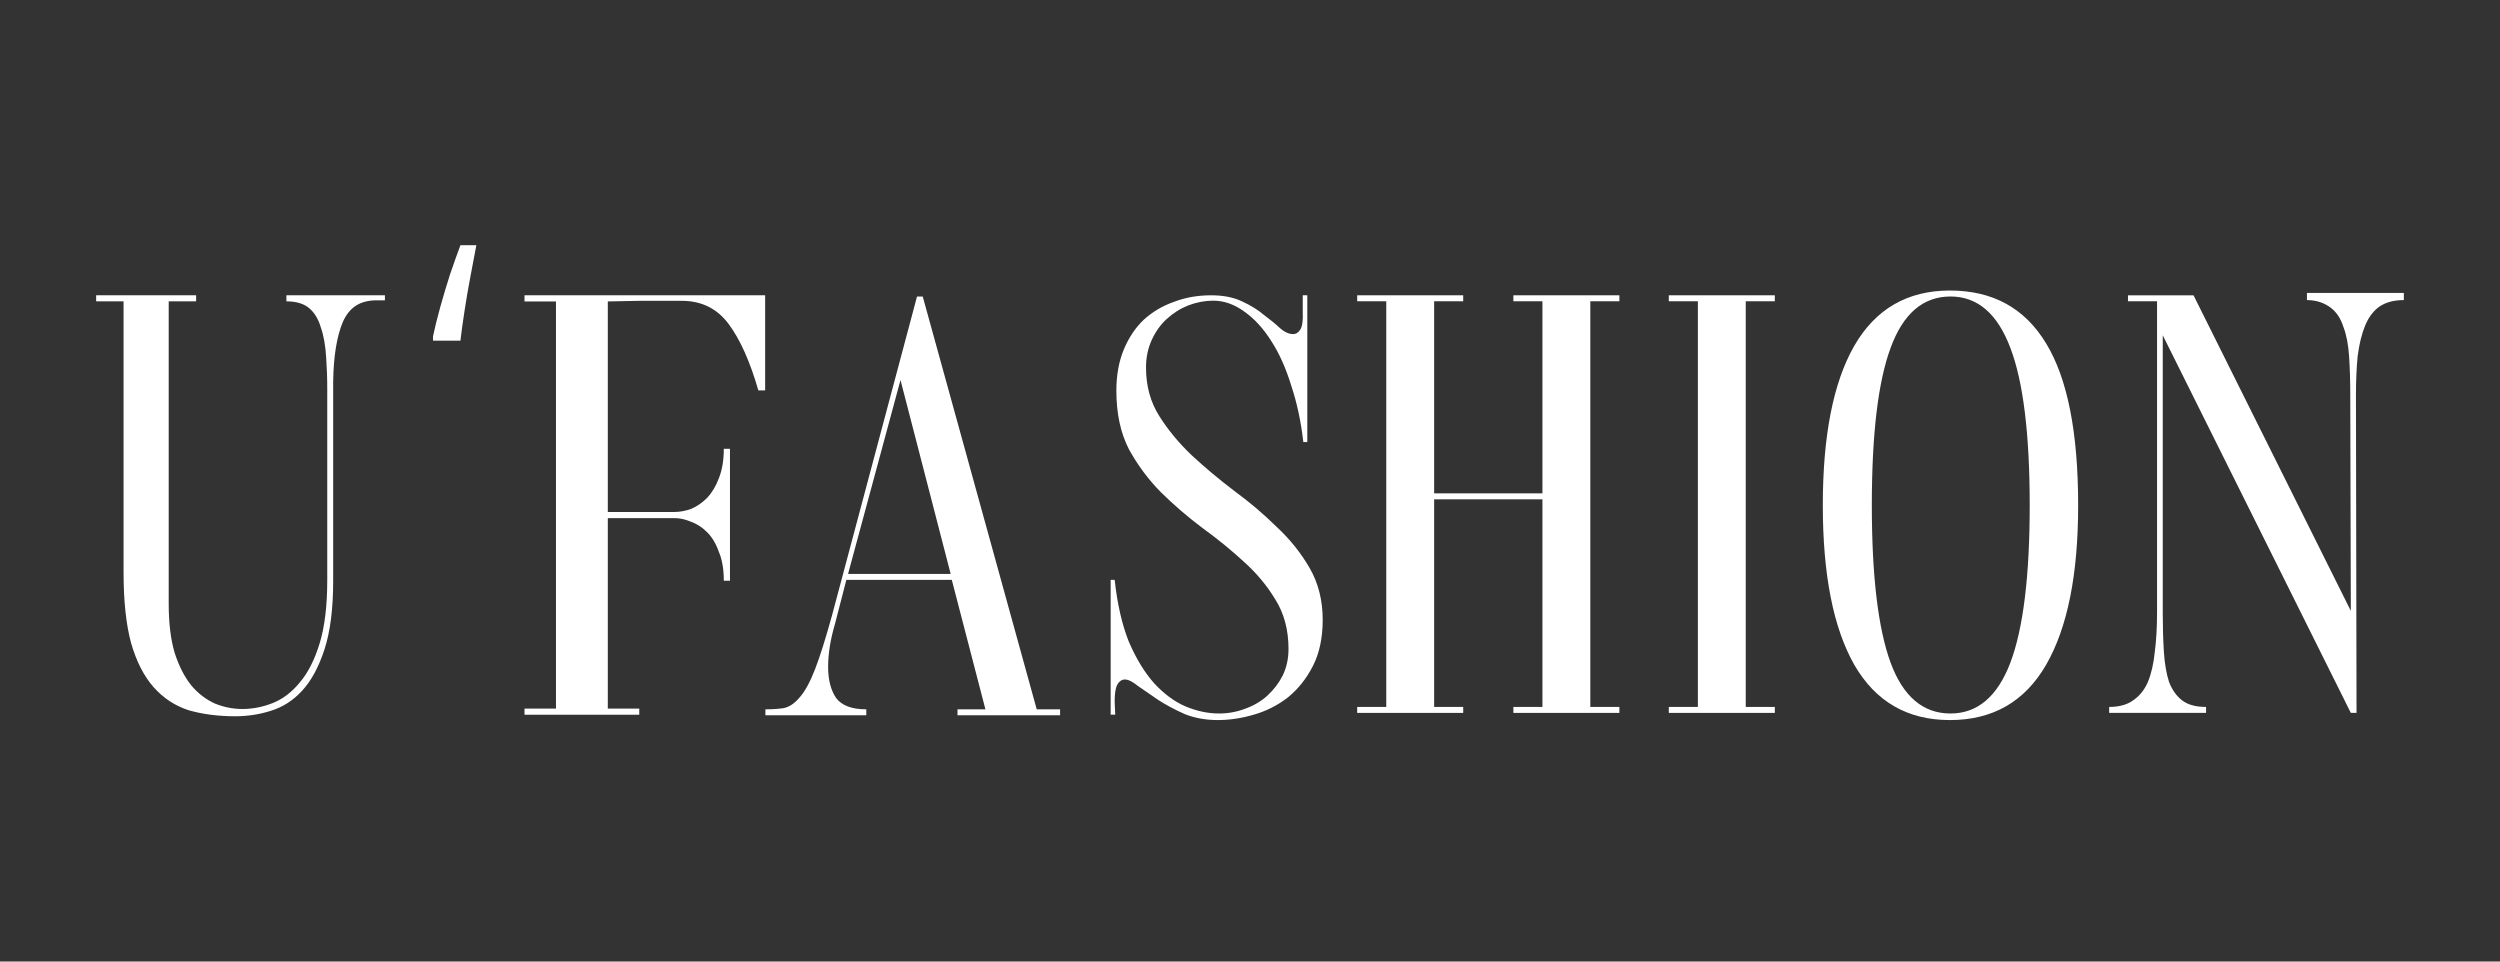 <?xml version="1.0" encoding="UTF-8"?> <svg xmlns="http://www.w3.org/2000/svg" width="520" height="200" viewBox="0 0 520 200" fill="none"><rect x="0" y="0" width="520" height="200" fill="#333333" stroke="none"/><path d="M215.638 147.54H220.498V148.781H199.16V147.54H204.968L197.973 120.613H176.042L173.67 129.796C172.722 133.022 172.248 136 172.248 138.73C172.248 141.378 172.801 143.529 173.907 145.183C175.093 146.755 177.187 147.54 180.191 147.54V148.781H159.207V147.54C160.63 147.54 161.894 147.458 163.001 147.292C164.186 147.044 165.292 146.3 166.321 145.058C167.427 143.818 168.494 141.874 169.521 139.226C170.548 136.58 171.734 132.816 173.078 127.934L190.742 61.672H191.927L215.638 147.54ZM197.737 119.372L187.304 79.044L176.398 119.372H197.737Z" fill="white"></path><path d="M232.204 81.276C232.204 78.05 232.719 75.196 233.746 72.714C234.773 70.233 236.157 68.165 237.895 66.51C239.713 64.855 241.807 63.614 244.179 62.787C246.549 61.877 249.118 61.422 251.884 61.422C254.414 61.422 256.547 61.836 258.287 62.663C260.103 63.49 261.645 64.442 262.909 65.517C264.252 66.509 265.36 67.42 266.228 68.247C267.177 69.074 268.086 69.488 268.955 69.488C269.588 69.488 270.101 69.157 270.497 68.495C270.891 67.833 271.05 66.592 270.971 64.772V61.422H271.92V91.947H271.09C270.615 87.728 269.785 83.84 268.6 80.283C267.493 76.643 266.11 73.541 264.451 70.977C262.791 68.329 260.894 66.262 258.76 64.772C256.706 63.284 254.572 62.539 252.358 62.539C250.62 62.539 248.881 62.869 247.142 63.531C245.482 64.193 243.981 65.144 242.638 66.385C241.373 67.544 240.345 68.991 239.555 70.728C238.764 72.466 238.37 74.368 238.37 76.436C238.37 80.242 239.278 83.592 241.097 86.488C242.914 89.383 245.168 92.113 247.854 94.677C250.62 97.242 253.584 99.723 256.746 102.122C259.907 104.439 262.831 106.921 265.519 109.567C268.285 112.132 270.577 114.987 272.395 118.129C274.212 121.273 275.121 124.872 275.121 128.925C275.121 132.648 274.449 135.833 273.106 138.48C271.762 141.127 270.023 143.319 267.889 145.056C265.756 146.711 263.385 147.91 260.777 148.655C258.247 149.399 255.758 149.772 253.308 149.772C250.778 149.772 248.486 149.358 246.432 148.531C244.377 147.621 242.519 146.629 240.86 145.553C239.278 144.478 237.896 143.526 236.711 142.699C235.604 141.79 234.695 141.334 233.984 141.334C233.351 141.334 232.838 141.666 232.442 142.327C232.047 142.988 231.849 144.188 231.849 145.925L231.969 148.655H231.02V120.612H231.849C232.403 125.659 233.391 129.96 234.813 133.517C236.314 136.991 238.053 139.845 240.029 142.079C242.084 144.313 244.257 145.926 246.55 146.918C248.922 147.911 251.253 148.407 253.544 148.407C255.441 148.407 257.259 148.076 258.998 147.415C260.816 146.753 262.358 145.843 263.622 144.685C264.965 143.444 266.032 142.038 266.822 140.466C267.613 138.812 268.009 136.991 268.009 135.006C268.009 131.035 267.099 127.602 265.281 124.706C263.543 121.812 261.329 119.164 258.642 116.765C256.034 114.367 253.189 112.05 250.106 109.816C247.023 107.5 244.139 105.019 241.452 102.371C238.844 99.724 236.631 96.745 234.812 93.437C233.073 90.045 232.204 85.992 232.204 81.276Z" fill="white"></path><path d="M288.343 147.042V62.663H282.297V61.422H304.348V62.663H298.302V102.619H320.827V62.663H314.781V61.422H336.831V62.663H330.785V147.042H336.831V148.283H314.781V147.042H320.827V103.86H298.302V147.042H304.348V148.283H282.297V147.042H288.343Z" fill="white"></path><path d="M353.156 147.042V62.663H347.109V61.422H369.16V62.663H363.114V147.042H369.16V148.283H347.109V147.042H353.156Z" fill="white"></path><path d="M379.145 105.101C379.145 90.624 381.319 79.581 385.665 71.97C390.091 64.277 396.73 60.43 405.582 60.43C414.514 60.43 421.191 64.11 425.617 71.474C430.044 78.753 432.256 89.963 432.256 105.101C432.256 119.495 430.044 130.539 425.617 138.232C421.191 145.926 414.514 149.773 405.582 149.773C396.73 149.773 390.091 145.926 385.665 138.232C381.319 130.539 379.145 119.495 379.145 105.101ZM389.34 105.101C389.34 119.827 390.645 130.746 393.252 137.86C395.861 144.892 400.01 148.408 405.7 148.408C411.312 148.408 415.462 144.892 418.148 137.86C420.836 130.746 422.179 119.827 422.179 105.101C422.179 90.293 420.836 79.373 418.148 72.342C415.462 65.227 411.312 61.67 405.7 61.67C400.01 61.67 395.861 65.227 393.252 72.342C390.644 79.373 389.34 90.293 389.34 105.101Z" fill="white"></path><path d="M449.852 69.736V127.437C449.852 130.415 449.931 133.145 450.089 135.626C450.247 138.026 450.602 140.093 451.155 141.831C451.789 143.486 452.697 144.768 453.882 145.678C455.068 146.588 456.728 147.043 458.861 147.043V148.283H438.707V147.043C440.763 147.043 442.422 146.588 443.686 145.678C445.031 144.768 446.058 143.486 446.769 141.831C447.481 140.093 447.954 138.026 448.192 135.626C448.508 133.228 448.665 130.498 448.665 127.437V62.664H442.62V61.423H456.253L488.972 127.065L488.857 82.269C488.857 79.291 488.777 76.603 488.617 74.204C488.462 71.722 488.066 69.654 487.43 67.999C486.88 66.262 486.009 64.939 484.823 64.029C483.636 63.118 481.98 62.416 479.845 62.416V60.927H499.999V62.416C497.941 62.416 496.245 62.87 494.903 63.781C493.637 64.691 492.646 66.014 491.935 67.751C491.224 69.489 490.714 71.598 490.393 74.079C490.158 76.479 490.038 79.209 490.038 82.269L490.158 148.283H488.972L449.852 69.736Z" fill="white"></path><path d="M80.062 61.422H59.573V62.68C61.586 62.68 63.151 63.141 64.268 64.064C65.386 64.988 66.206 66.33 66.728 68.091C67.323 69.769 67.696 71.866 67.845 74.383C67.994 76.816 68.069 78.256 68.069 81.276V120.669C68.069 125.954 67.547 130.317 66.504 133.756C65.461 137.195 64.082 139.922 62.368 141.935C60.728 143.949 58.865 145.375 56.779 146.213C54.692 147.052 52.568 147.472 50.407 147.472C48.47 147.472 46.569 147.095 44.706 146.34C42.843 145.5 41.203 144.242 39.787 142.565C38.372 140.803 37.216 138.537 36.322 135.77C35.502 133 35.092 129.603 35.092 125.577V62.681H40.793V61.422H20V62.681H25.701V119.033C25.701 124.99 26.223 129.898 27.266 133.756C28.385 137.616 29.949 140.677 31.962 142.943C33.973 145.208 36.396 146.801 39.228 147.725C42.134 148.563 45.377 148.983 48.953 148.983C51.488 148.983 53.948 148.605 56.332 147.851C58.792 147.095 60.953 145.711 62.816 143.698C64.754 141.601 66.319 138.706 67.511 135.015C68.703 131.323 69.3 126.584 69.3 120.796V79.417C69.374 74.132 70.045 69.98 71.312 66.959C72.644 63.961 74.85 62.485 78.311 62.463H80.063V61.422H80.062Z" fill="white"></path><path d="M90.067 69.962C90.466 68.072 90.973 66.018 91.591 63.804C92.211 61.589 92.873 59.373 93.58 57.159C94.331 54.944 95.061 52.891 95.769 51H99.083C98.685 53.053 98.265 55.267 97.824 57.645C97.381 59.968 96.984 62.291 96.631 64.614C96.276 66.883 95.989 68.963 95.769 70.854H90.066V69.962H90.067Z" fill="white"></path><path d="M115.643 147.385V62.698H109.098V61.422H159.15V81.206H157.737C156.026 75.249 153.972 70.654 151.578 67.421C149.181 64.188 145.931 62.572 141.824 62.572H132.968L126.423 62.699V106.492H140.284C141.397 106.492 142.552 106.278 143.749 105.853C144.946 105.342 146.06 104.577 147.086 103.556C148.113 102.45 148.926 101.087 149.524 99.472C150.209 97.77 150.552 95.728 150.552 93.346H151.835V120.786H150.552C150.552 118.404 150.209 116.404 149.524 114.787C148.926 113.086 148.113 111.725 147.086 110.703C146.06 109.683 144.946 108.959 143.749 108.533C142.552 108.024 141.397 107.767 140.284 107.767H126.423V147.386H132.968V148.662H109.098V147.386H115.643V147.385Z" fill="white"></path></svg> 